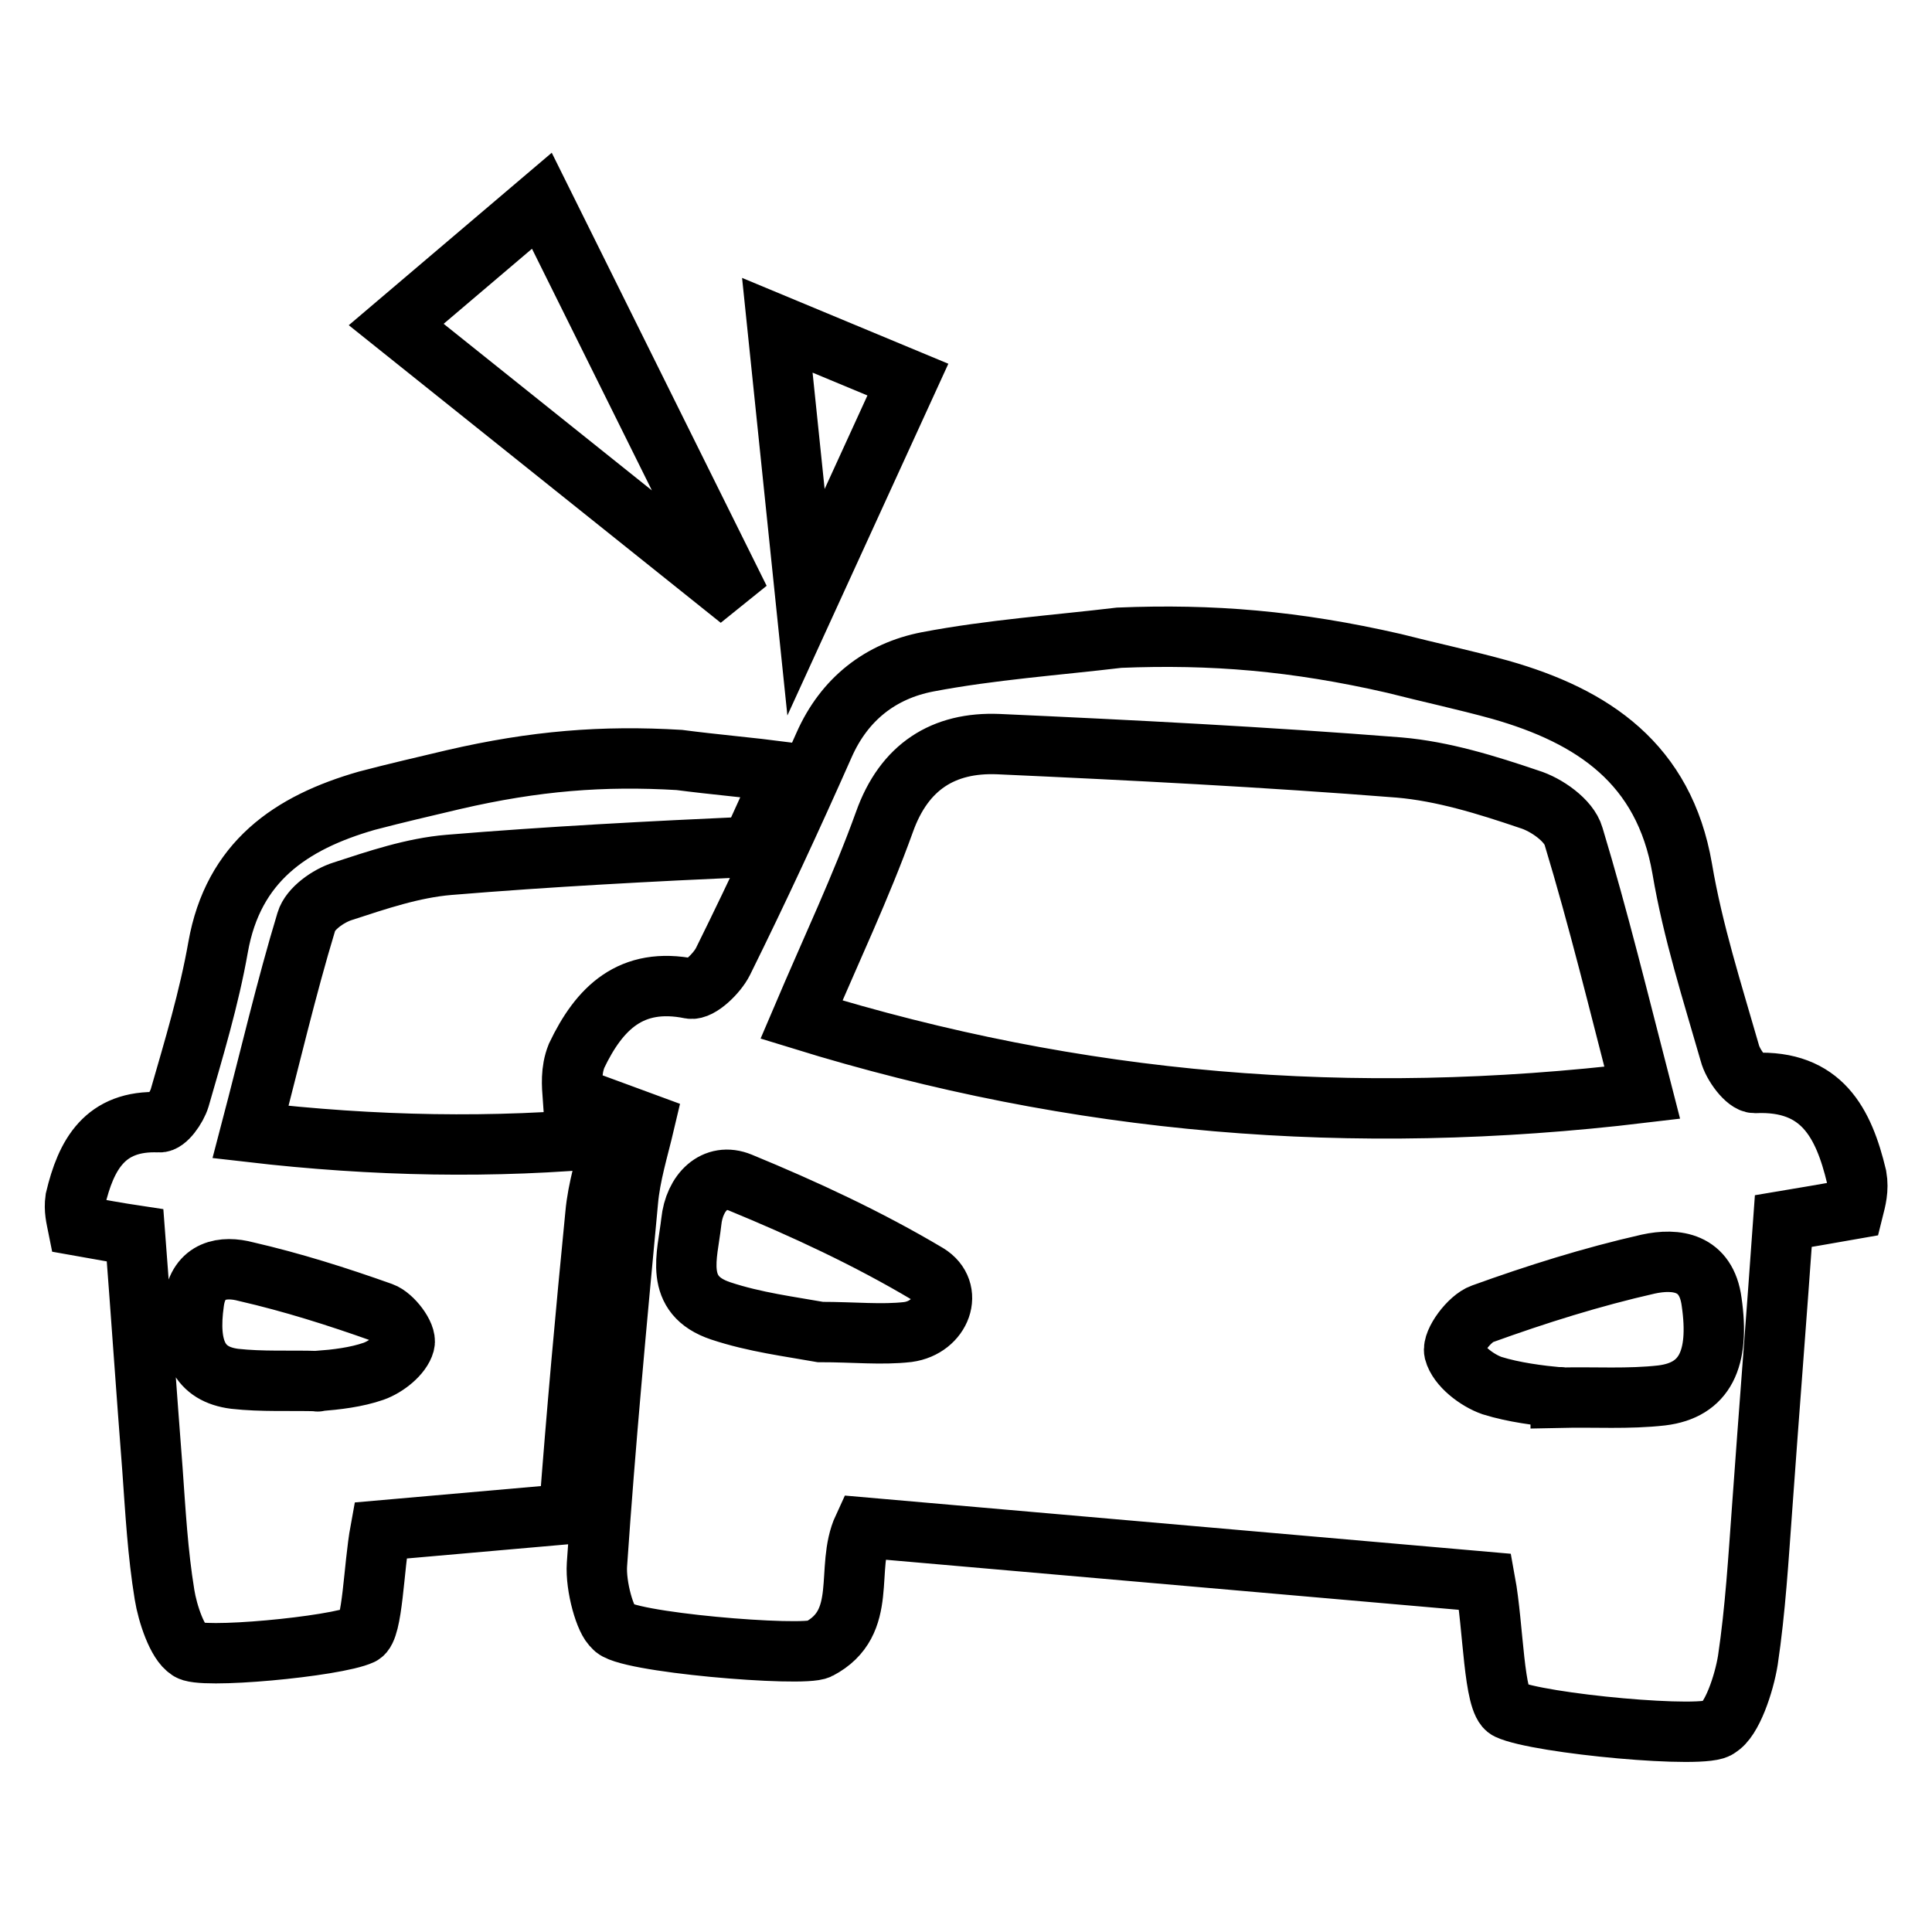 <?xml version="1.0" encoding="utf-8"?>
<!-- Svg Vector Icons : http://www.onlinewebfonts.com/icon -->
<!DOCTYPE svg PUBLIC "-//W3C//DTD SVG 1.1//EN" "http://www.w3.org/Graphics/SVG/1.1/DTD/svg11.dtd">
<svg version="1.1" xmlns="http://www.w3.org/2000/svg" xmlns:xlink="http://www.w3.org/1999/xlink" x="0px" y="0px" viewBox="0 0 256 256" enable-background="new 0 0 256 256" xml:space="preserve">
<g> <path stroke-width="8" fill-opacity="0" stroke="#000000"  d="M42.1,183C42.1,182.9,42.1,182.9,42.1,183z M81.1,150.7C81,150.7,81,150.7,81.1,150.7 c-15.6,1.5-31.5,1.2-47.9-0.7c2.6-9.9,4.7-19,7.4-27.9c0.5-1.7,2.9-3.4,4.8-4c4.6-1.5,9.3-3.1,14.1-3.5c13.3-1.1,26.7-1.8,40-2.4 c1.5-3.3,3-6.6,4.5-9.9c-4.7-0.6-9.4-1-14-1.6c-10.1-0.6-19.1,0.1-29.9,2.6c-3.8,0.9-7.7,1.8-11.5,2.8 c-10.1,2.9-17.7,8.1-19.7,19.4c-1.2,6.8-3.2,13.4-5.1,20c-0.4,1.3-1.8,3.3-2.7,3.2c-7.2-0.3-9.7,4.3-11.1,10.2 c-0.2,1.4,0.1,2.5,0.3,3.5c2.8,0.5,5.6,1,7.6,1.3c0.8,10.4,1.5,20.7,2.3,31c0.4,5.6,0.7,11.1,1.6,16.6c0.4,2.5,1.7,6.4,3.2,7.3 c1.2,1.3,19.5-0.4,22.9-2c1.5-0.7,1.6-8.9,2.5-13.8l25-2.2c1-13.3,2.2-26.5,3.5-39.7C79.2,157.5,80.3,154.1,81.1,150.7L81.1,150.7z  M53.6,178c-0.4,1.5-2.4,3.1-4.1,3.7c-2.3,0.8-4.9,1.1-7.4,1.3c0,0,0,0.1,0,0c-3.7-0.1-7.4,0.1-11-0.3c-4.7-0.6-6.3-3.9-5.4-10.2 c0.6-4.3,3.9-4.8,6.9-4c6.1,1.4,12.1,3.3,18,5.4C52,174.4,53.9,176.9,53.6,178z M184.7,87.9c4.7,1.2,9.4,2.2,14.1,3.5 c12.3,3.5,21.7,9.8,24.1,23.7c1.4,8.3,4,16.4,6.3,24.4c0.4,1.6,2.2,4,3.3,4c8.9-0.4,11.8,5.3,13.5,12.4c0.3,1.7-0.1,3.1-0.4,4.3 c-3.4,0.6-6.9,1.2-9.3,1.6c-0.9,12.7-1.9,25.3-2.8,37.9c-0.5,6.8-0.9,13.6-1.9,20.3c-0.5,3.1-2.1,7.9-3.9,8.9 c-1.4,1.6-23.9-0.5-27.9-2.4c-1.9-0.9-1.9-10.9-3-16.9l-82.4-7.2c-2.5,5.4,0.8,12.6-5.9,16.1c-2,1.1-26.2-0.9-27.2-2.9 c-1.1-0.8-2.4-5.4-2.2-8.3c1.1-16.1,2.6-32.1,4.1-48.1c0.3-3.5,1.4-7,2.2-10.4c-3-1.1-6.2-2.3-9.5-3.5c-0.1-1.4-0.3-3.4,0.5-5.4 c3-6.3,7.2-10.5,15.1-8.9c1.2,0.2,3.5-2,4.3-3.6c4.7-9.5,9.1-19,13.4-28.7c2.7-6.1,7.5-9.8,13.7-11c8.4-1.6,17-2.2,25.4-3.2 C160.6,84,171.6,84.9,184.7,87.9L184.7,87.9z M217.6,144.8c-3.1-12-5.8-23.1-9.1-34c-0.6-2.1-3.6-4.2-5.9-4.9 c-5.6-1.9-11.4-3.7-17.2-4.2c-17.7-1.4-35.4-2.3-53.1-3.1c-7.3-0.3-12.5,3-15.1,10.3c-3.1,8.6-7,16.8-11,26.2 C142.8,146.4,179.1,149.4,217.6,144.8z M206.8,185.2c4.5-0.1,9,0.2,13.4-0.3c5.7-0.7,7.7-4.8,6.6-12.4c-0.7-5.3-4.7-5.8-8.4-5 c-7.5,1.7-14.8,4-22,6.6c-1.7,0.6-4,3.7-3.7,5c0.5,1.9,3,3.8,5,4.5C200.6,184.5,203.8,184.9,206.8,185.2 C206.8,185.4,206.8,185,206.8,185.2z M108.7,176.5c4.5,0,8.1,0.4,11.6,0c4.4-0.6,6.2-5.5,2.6-7.7c-7.9-4.7-16.3-8.6-24.8-12.1 c-3.4-1.4-6.1,1.3-6.5,5.2c-0.5,4.5-2.4,9.7,3.9,11.8C100,175.2,104.8,175.8,108.7,176.5L108.7,176.5z M120.3,50.3l-13.5,29.5 L103,43.1L120.3,50.3z M52.5,43L98,79.4L71.8,26.6L52.5,43z"/></g>
</svg>